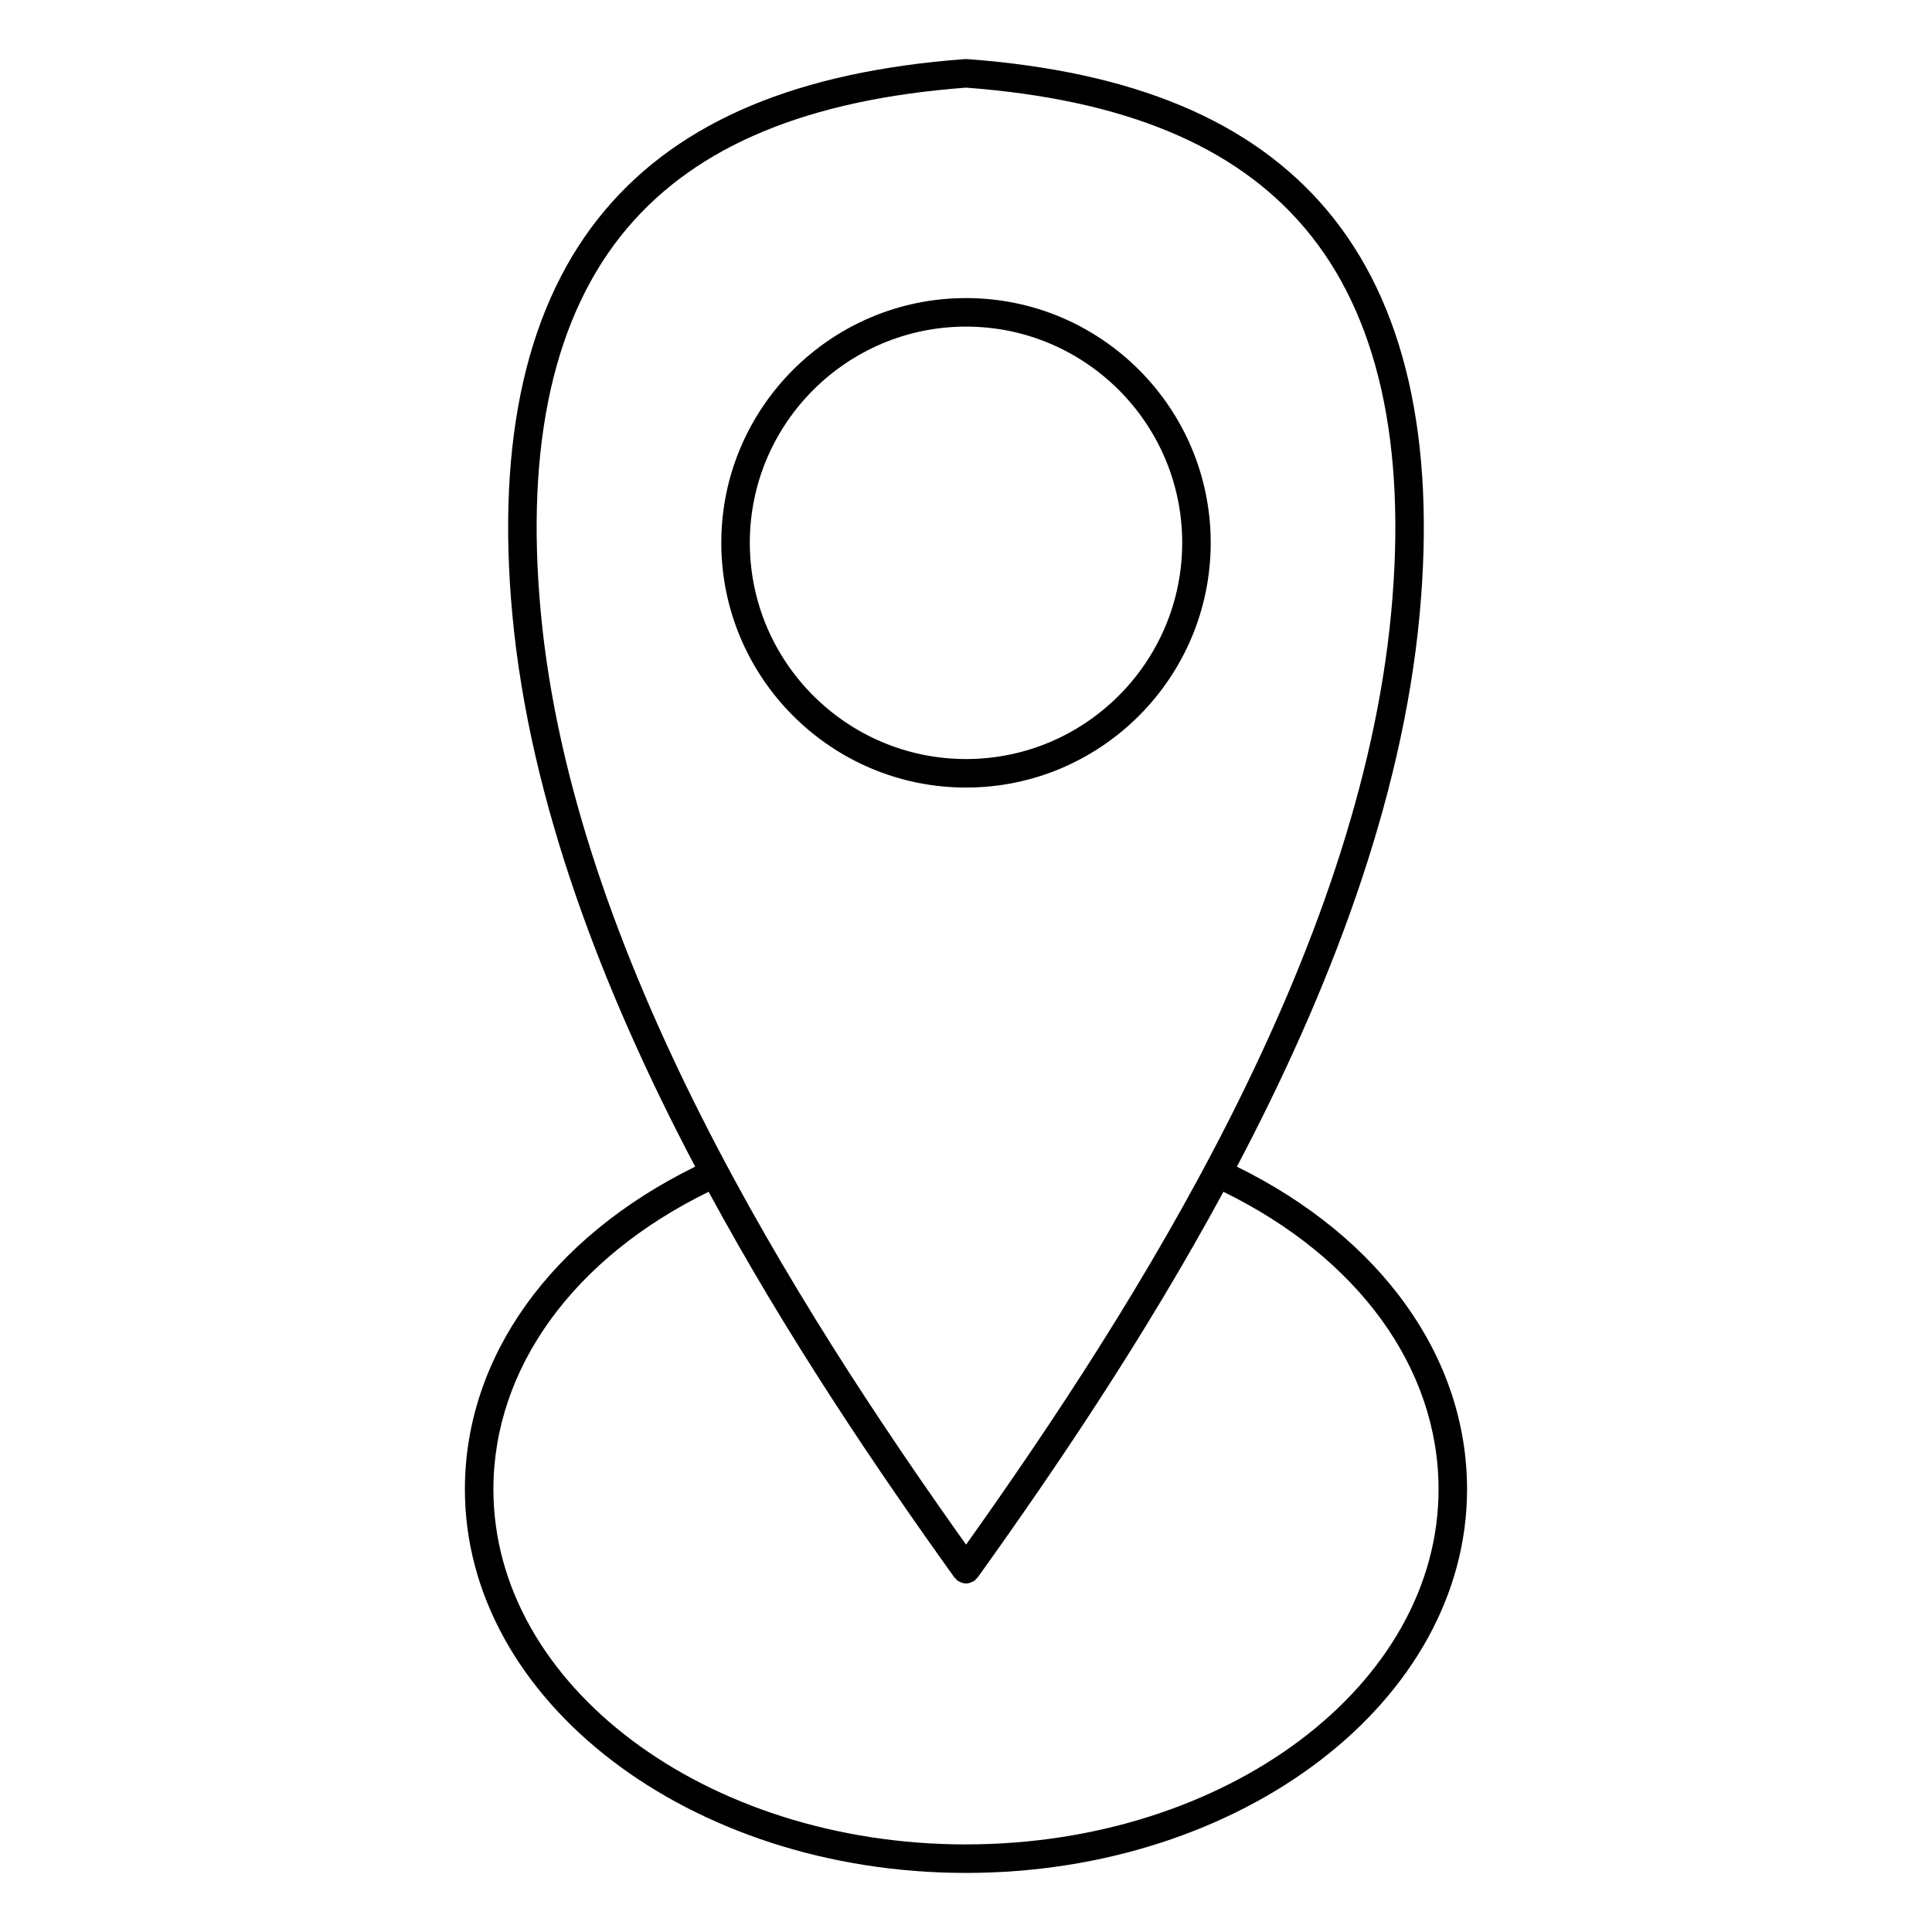 <?xml version="1.0" encoding="UTF-8"?>
<!-- Uploaded to: SVG Repo, www.svgrepo.com, Generator: SVG Repo Mixer Tools -->
<svg fill="#000000" width="800px" height="800px" version="1.1" viewBox="144 144 512 512" xmlns="http://www.w3.org/2000/svg">
 <g>
  <path d="m464.85 287.83c0-35.75-29.086-64.836-64.84-64.836-35.766 0-64.859 29.086-64.859 64.836 0 35.777 29.094 64.879 64.859 64.879 35.758 0 64.84-29.105 64.84-64.879zm-122.14 0c0-31.582 25.711-57.277 57.305-57.277 31.582 0 57.281 25.695 57.281 57.277 0 31.609-25.699 57.324-57.281 57.324-31.598-0.004-57.305-25.719-57.305-57.324z"/>
  <path d="m471.79 453.18c24.203-45.926 43.762-96.324 48.41-146.17 4.367-46.777-3.926-82.918-24.637-107.43-19.93-23.578-51.098-36.633-95.277-39.922-0.105-0.012-0.195 0.035-0.293 0.035s-0.176-0.039-0.266-0.035c-44.188 3.285-75.359 16.348-95.297 39.926-20.715 24.508-29.004 60.652-24.641 107.43 4.648 49.816 24.219 100.21 48.438 146.16-38.266 18.785-61.027 50.492-61.027 85.508 0 56.055 59.57 101.66 132.79 101.66s132.79-45.605 132.79-101.66c0.004-35-22.75-66.707-60.996-85.504zm-161.58-248.71c18.516-21.902 47.891-34.082 89.805-37.246 41.902 3.16 71.273 15.34 89.785 37.242 19.355 22.895 27.055 57.164 22.883 101.84-8.449 90.516-67.469 183.53-112.67 247.04-45.215-63.551-104.25-156.61-112.7-247.04-4.168-44.676 3.535-78.941 22.895-101.84zm89.789 428.32c-69.059 0-125.24-42.215-125.24-94.102 0-32.121 21.281-61.375 57.035-78.848 20.816 38.438 44.586 73.531 65.141 102.22 0.082 0.109 0.211 0.152 0.297 0.258 0.188 0.211 0.336 0.441 0.574 0.613 0.105 0.082 0.238 0.105 0.348 0.176 0.121 0.07 0.23 0.121 0.359 0.176 0.484 0.211 0.984 0.352 1.492 0.352 0.508 0 1.008-0.141 1.492-0.352 0.125-0.055 0.242-0.109 0.363-0.18 0.109-0.066 0.238-0.098 0.344-0.172 0.238-0.168 0.387-0.402 0.574-0.609 0.09-0.105 0.215-0.145 0.301-0.262 20.555-28.684 44.324-63.773 65.141-102.22 35.746 17.492 57.012 46.734 57.012 78.84 0 51.891-56.18 94.105-125.23 94.105z"/>
 </g>
</svg>